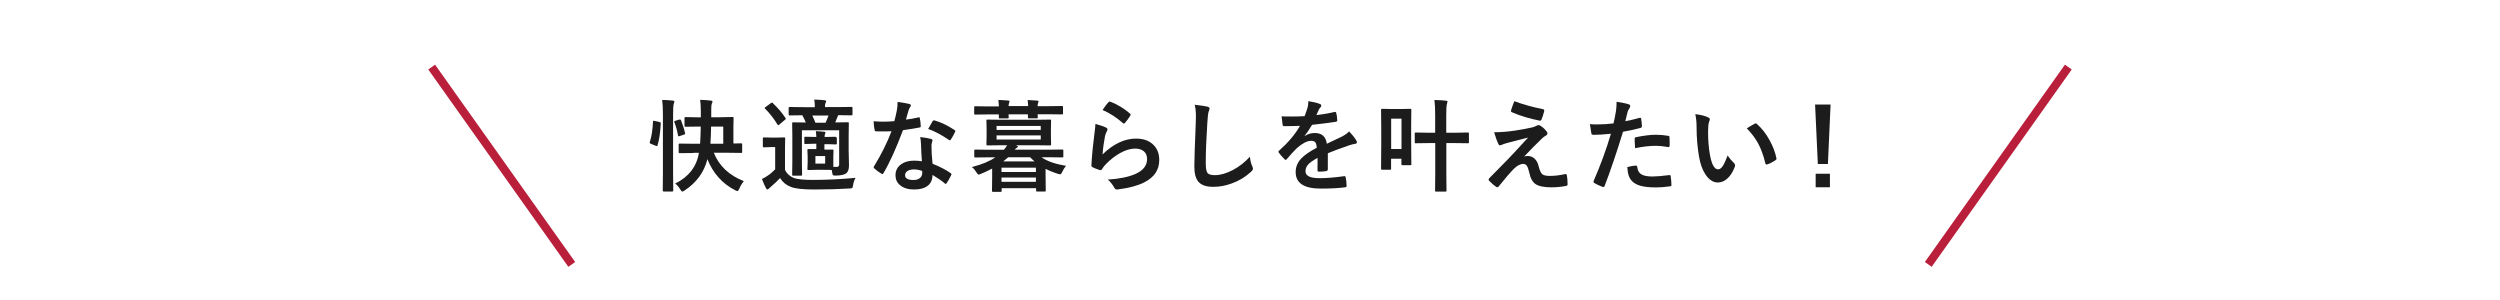 <?xml version="1.0" encoding="UTF-8"?><svg id="uuid-800f4601-8519-4e46-be89-702d17787911" xmlns="http://www.w3.org/2000/svg" width="300" height="36" viewBox="0 0 300 36"><defs><style>.uuid-f569c664-0b78-43b0-8d9f-8a8abd903797,.uuid-bf57729d-62c1-4f28-999f-f4a3f14a2537{fill:none;}.uuid-bf57729d-62c1-4f28-999f-f4a3f14a2537{stroke:#b91f3a;stroke-miterlimit:10;}.uuid-4cc13633-1726-43c8-81f8-8e4b5777fb6f{fill:#1c1c1c;}</style></defs><g id="uuid-9220b218-1b52-48f2-8d18-28436a7b815b"><path class="uuid-4cc13633-1726-43c8-81f8-8e4b5777fb6f" d="M78.55,14.51l.56.12c.12.03.18.08.18.15v.05c-.06,1.13-.19,2-.39,2.62-.02.06-.04.09-.07.09-.01,0-.05-.01-.12-.04l-.6-.24c-.1-.04-.15-.09-.15-.15,0-.02,0-.05.02-.09.21-.62.33-1.43.38-2.43,0-.07.02-.1.05-.1.02,0,.06,0,.14.02ZM79.47,11.99c.48.01.9.04,1.26.08.13.01.19.05.19.12,0,.07-.02.15-.06.24-.06.14-.09.59-.09,1.33v6.97l.02,2.11c0,.06,0,.1-.02.12-.02.01-.05.02-.11.02h-1c-.06,0-.1,0-.11-.02s-.02-.05-.02-.11l.02-2.1v-6.95c0-.77-.03-1.37-.09-1.81ZM81.5,14.36c.05-.01.09-.02.11-.02.04,0,.08.03.11.09.23.59.39,1.09.48,1.52.01.04.02.07.02.09,0,.05-.05.09-.15.12l-.49.16c-.07.02-.12.04-.14.04-.04,0-.06-.04-.08-.11-.09-.55-.24-1.07-.43-1.57-.02-.05-.02-.08-.02-.1,0-.04.05-.07.15-.09l.46-.15ZM83.22,18.36l-1.65.02c-.06,0-.1,0-.11-.03-.01-.02-.02-.05-.02-.11v-.88c0-.06,0-.1.02-.11s.05-.02.11-.02l1.65.02h.79c.04-.54.07-1.23.08-2.06h-.3l-1.51.02c-.06,0-.1,0-.12-.02-.01-.02-.02-.05-.02-.11v-.89c0-.06,0-.1.03-.12.01-.01.05-.02.11-.02l1.51.03h.31v-.69c0-.55-.03-1.02-.08-1.41.48.02.9.04,1.27.09.14.01.21.06.21.14,0,.05-.03.13-.09.24-.04.1-.06.35-.06.73v.89s1.02,0,1.02,0l1.51-.03c.07,0,.11,0,.13.02.01.02.02.05.02.11l-.02,1.05v2l.93-.02c.08,0,.12.04.12.13v.88c0,.06,0,.1-.02.12s-.04.02-.1.02l-1.66-.02h-1.62c.62,1.57,1.83,2.71,3.6,3.41-.22.27-.4.56-.54.9-.09.19-.17.29-.23.29-.04,0-.12-.03-.25-.09-1.56-.8-2.68-2.05-3.35-3.74-.39,1.55-1.3,2.81-2.74,3.76-.14.09-.23.13-.28.13-.05,0-.13-.09-.24-.26-.18-.31-.39-.54-.61-.7,1.62-.8,2.58-2.03,2.85-3.69h-.64ZM85.24,17.25h1.55v-2.06h-1.46c-.01.86-.04,1.55-.08,2.06Z"/><path class="uuid-4cc13633-1726-43c8-81f8-8e4b5777fb6f" d="M102.67,21.34c-.15.24-.25.54-.3.88-.03.2-.07.31-.11.35-.04.03-.15.04-.33.05-1.28.08-2.7.12-4.26.12-1.34,0-2.28-.11-2.79-.32-.54-.21-.96-.56-1.27-1.05-.26.28-.62.62-1.09,1.03-.14.11-.23.2-.28.25-.05.05-.1.08-.16.08-.06,0-.12-.05-.16-.15-.13-.24-.3-.61-.49-1.1.26-.12.49-.26.69-.4.27-.17.57-.42.9-.76v-2.67h-.49l-.84.03c-.07,0-.11,0-.13-.03-.01-.02-.02-.05-.02-.12v-.91c0-.06,0-.1.03-.11.02-.01.05-.02.12-.02l.84.02h.69l.86-.02c.07,0,.11,0,.12.02s.02.05.02.11l-.02,1.17v2.61c.22.44.58.77,1.08.97.45.14,1.19.22,2.22.22,1.66,0,3.39-.08,5.19-.25ZM92.76,12.4c.58.54,1.08,1.13,1.49,1.75.03.05.05.09.05.11,0,.03-.04.08-.12.13l-.64.54c-.07.06-.12.09-.15.09-.03,0-.06-.03-.1-.08-.41-.69-.9-1.32-1.47-1.89-.04-.04-.06-.06-.06-.09,0-.03.04-.07.11-.12l.63-.46c.06-.04.11-.06.15-.06.04,0,.08.02.12.06ZM100.27,16.46c.07,0,.11,0,.13.02.01.02.02.05.02.11v.6c0,.07,0,.11-.03.12-.02.01-.05.02-.12.02l-.86-.03h-.48v.65h.96c.06-.01.1,0,.11.01s.02.05.02.11l-.02.75v1.2c.09,0,.21.01.36.01s.24-.03.28-.08c.04-.04.06-.13.06-.26v-4.06h-4.47v3.81l.02,1.5c0,.07,0,.11-.02.12s-.05.02-.11.02h-.93c-.06,0-.1,0-.11-.03-.01-.02-.02-.05-.02-.12l.02-1.48v-3.23l-.02-1.4c0-.07,0-.11.02-.12s.05-.02.11-.02l1.51.02c-.12-.29-.26-.58-.42-.87l-1.49.02c-.07,0-.11,0-.13-.02-.01-.02-.02-.05-.02-.11v-.75c0-.06,0-.1.03-.11.02-.01.05-.02.12-.02l1.68.02h1.31c0-.33-.02-.63-.07-.91.48.01.9.04,1.24.08.13.02.19.06.19.13,0,.05-.03.12-.08.21-.04.07-.06.2-.06.4v.08h1.51l1.65-.02c.06,0,.1,0,.12.02.01.02.02.05.02.11v.75c0,.06,0,.1-.02.11s-.05.02-.11.02l-1.58-.02-.04.08c-.18.43-.28.7-.32.79l1.49-.02c.07,0,.11,0,.12.02s.02.05.02.11l-.02,1.51v1.72l.04,1.83c0,.44-.11.75-.32.93-.23.18-.67.28-1.32.28-.15,0-.24-.02-.28-.05-.03-.03-.06-.1-.08-.23l-.07-.39c-.18-.02-.46-.02-.86-.02h-.98l-.93.02c-.07,0-.11,0-.13-.02-.01-.02-.02-.05-.02-.11l.03-.76v-.73l-.03-.75c0-.07,0-.11.03-.12.02-.01.05-.02.12-.02h.92s0-.64,0-.64h-.33l-.98.03c-.06,0-.1,0-.11-.02s-.02-.05-.02-.11v-.6c0-.07,0-.11.02-.12s.05-.02.11-.02l.98.02h.33c-.01-.27-.03-.5-.06-.69.36.01.7.04,1.01.07.1.01.15.05.15.12,0,.01-.02.07-.06.17-.03.07-.05.19-.05.33h.48l.86-.02ZM99.42,13.86h-1.95c.17.35.3.64.38.87h1.22c.12-.27.24-.55.35-.87ZM99.02,19.63v-.9h-1.17v.9h1.17Z"/><path class="uuid-4cc13633-1726-43c8-81f8-8e4b5777fb6f" d="M108.71,14.35c.41-.04.9-.12,1.49-.26.04-.02.07-.02.09-.02.05,0,.08.04.09.12.06.29.1.62.11.97,0,.08-.05.13-.15.14-.41.09-1.07.19-1.98.32-.83,2.2-1.61,3.92-2.34,5.15-.05.08-.09.12-.13.12-.03,0-.07-.02-.14-.06-.34-.2-.61-.41-.83-.62-.05-.04-.08-.09-.08-.13,0-.05.02-.1.06-.15.89-1.46,1.58-2.86,2.08-4.18-.3.02-.71.02-1.2.02-.24,0-.46,0-.66-.01-.09,0-.15-.06-.17-.19-.05-.19-.09-.53-.12-1.02.43.03.8.05,1.11.05.46,0,.93-.02,1.38-.06.11-.37.21-.82.31-1.34.05-.28.08-.61.08-.97.69.09,1.15.18,1.4.25.13.02.19.08.19.18,0,.08-.04.16-.11.23-.07.09-.13.24-.19.45-.02.07-.07.24-.15.52-.05.2-.1.37-.14.5ZM110.63,19.36c-.05-.59-.09-1.28-.11-2.06-.01-.32-.04-.61-.1-.85.54.05.98.13,1.31.23.11.02.17.09.17.19,0,.03-.02.11-.07.25-.04.11-.05.23-.05.36,0,.03,0,.07,0,.13,0,.61.04,1.29.13,2.04.91.37,1.63.74,2.16,1.12.07.05.11.1.11.14,0,.03-.01.06-.04.11-.18.37-.36.69-.55.97-.04.05-.07.08-.11.08-.03,0-.07-.02-.12-.07-.36-.31-.85-.65-1.46-1.01,0,.62-.23,1.08-.68,1.38-.38.25-.89.37-1.55.37-.71,0-1.27-.18-1.68-.53-.36-.3-.53-.7-.53-1.18,0-.56.23-1,.68-1.32.4-.29.91-.43,1.54-.43.32,0,.64.02.94.07ZM110.66,20.51c-.36-.12-.68-.18-.98-.18-.34,0-.6.07-.8.2-.18.12-.27.29-.27.5,0,.38.34.57,1.02.57.34,0,.61-.09.8-.27.16-.15.24-.35.24-.58,0-.11,0-.19-.01-.24ZM111.37,15.49c.33-.58.51-.89.54-.94.05-.07.1-.11.15-.11.03,0,.06,0,.11.02.72.2,1.5.57,2.36,1.13.07.05.11.09.11.13,0,.04-.02.09-.05.15-.12.27-.29.57-.5.89-.04.05-.07.08-.11.08-.03,0-.06-.02-.11-.05-.94-.64-1.77-1.07-2.48-1.31Z"/><path class="uuid-4cc13633-1726-43c8-81f8-8e4b5777fb6f" d="M116.63,20.04c1.2-.3,2.13-.69,2.81-1.16h-.91l-1.5.02c-.08,0-.12-.04-.12-.13v-.69c0-.09.04-.13.12-.13l1.5.02h1.94c.15-.17.27-.35.38-.54h-.69l-1.66.02c-.06,0-.1,0-.11-.03-.01-.02-.02-.05-.02-.12l.02-.91v-.98l-.02-.91c0-.07,0-.11.02-.13.02-.01.05-.02.11-.02l1.66.02h4.19l1.64-.02c.07,0,.11,0,.12.03.01.02.02.05.02.12l-.02.91v.98l.02.91c0,.07,0,.11-.02.13-.02.01-.05.02-.11.02l-1.64-.02h-2.51l.09.02c.14.04.21.08.21.13,0,.06-.04.11-.13.15-.08.03-.16.11-.24.23h4.17l1.51-.02c.06,0,.1,0,.12.02.01.02.02.05.02.11v.69c0,.06,0,.09-.02.11s-.05.02-.11.02l-1.51-.02h-.98c.64.46,1.62.81,2.94,1.03-.16.19-.31.43-.45.72-.09.2-.18.3-.25.3-.03,0-.12-.02-.26-.06-.58-.18-1.07-.38-1.49-.6v.9l.02,1.68c0,.06,0,.1-.02.12-.02.01-.05.02-.11.02h-.9c-.06,0-.1,0-.11-.03-.01-.01-.02-.05-.02-.11v-.26h-4.13v.3c0,.06,0,.1-.02.12-.02.01-.05.02-.11.02h-.9c-.06,0-.1,0-.11-.02s-.02-.05-.02-.11l.02-1.69v-.97c-.5.26-.95.47-1.35.63-.14.06-.23.09-.28.09-.06,0-.15-.1-.28-.3-.15-.25-.32-.45-.52-.6ZM119.84,11.99c.46.02.84.04,1.14.07.11.02.17.05.17.11,0,.02-.02.08-.06.18-.03.07-.05.2-.06.38h2.35c-.02-.35-.04-.6-.06-.73.46.02.84.04,1.14.07.11.02.17.05.17.11,0,.02-.02.08-.06.18-.03.07-.05.2-.06.38h1.4l1.51-.02c.06,0,.1,0,.12.02.01.02.02.05.02.11v.73c0,.07,0,.11-.03.13-.01.01-.05.02-.11.02l-1.51-.02h-1.4c0,.06,0,.14.02.24,0,.05,0,.09,0,.11,0,.06,0,.1-.03.12-.02.01-.05.02-.12.02h-.88c-.07,0-.11,0-.13-.02-.01-.02-.02-.05-.02-.11v-.35s-2.33,0-2.33,0c0,.06,0,.14.02.24,0,.05,0,.09,0,.11,0,.07,0,.11-.03.12-.02.01-.05.02-.12.02h-.88c-.07,0-.11,0-.13-.02-.01-.02-.02-.05-.02-.11v-.35s-1.31,0-1.31,0l-1.51.02c-.06,0-.1,0-.12-.02-.01-.02-.02-.06-.02-.12v-.73c0-.06,0-.1.02-.11s.05-.02.11-.02l1.51.02h1.33c-.02-.35-.04-.6-.06-.73ZM124.89,15.11h-5.3v.48h5.3v-.48ZM124.89,16.74v-.49h-5.3v.49h5.3ZM124.31,20.12h-4.13v.52h4.13v-.52ZM120.18,21.82h4.13v-.52h-4.13v.52ZM120.38,19.37h3.77c-.2-.17-.38-.33-.53-.5h-2.64c-.23.21-.43.37-.6.5Z"/><path class="uuid-4cc13633-1726-43c8-81f8-8e4b5777fb6f" d="M131.46,14.87c.64.18,1.06.33,1.25.43.13.06.19.13.19.23,0,.05-.02.12-.06.18-.11.2-.19.41-.24.63-.14.72-.24,1.45-.29,2.19.62-.62,1.29-1.1,2.01-1.44.67-.31,1.34-.46,2-.46.93,0,1.64.27,2.14.8.43.45.65,1.04.65,1.77,0,1.19-.6,2.08-1.81,2.69-.77.39-1.79.66-3.08.83-.08.01-.14.02-.19.02-.12,0-.22-.06-.29-.17-.25-.46-.53-.8-.81-1.02,1.39-.09,2.49-.31,3.3-.67.95-.41,1.42-1.01,1.42-1.81,0-.38-.13-.69-.38-.91-.25-.22-.61-.33-1.06-.33-.56,0-1.16.18-1.82.55-.57.32-1.11.74-1.64,1.27-.2.2-.37.42-.52.66-.04.07-.09.11-.15.11-.03,0-.07,0-.13-.02-.34-.11-.61-.22-.81-.32-.11-.04-.17-.12-.17-.24.06-1.21.19-2.5.37-3.87.07-.54.11-.9.11-1.08ZM132.3,13.21c.3-.46.54-.77.71-.94.05-.05.1-.08.15-.08.02,0,.05,0,.08.01.86.34,1.64.81,2.36,1.43.05.05.08.09.08.13,0,.03-.02.07-.06.14-.18.29-.38.57-.62.84-.05.06-.09.09-.13.09-.04,0-.09-.03-.15-.08-.75-.66-1.56-1.18-2.43-1.56Z"/><path class="uuid-4cc13633-1726-43c8-81f8-8e4b5777fb6f" d="M143.36,12.57c.76.09,1.26.16,1.5.22.19.05.29.12.29.23,0,.06-.04.2-.12.4-.06.16-.11.65-.16,1.46-.12,1.85-.18,3.4-.18,4.65,0,.65.07,1.07.22,1.24.14.16.44.25.88.25.64,0,1.34-.2,2.1-.59.76-.39,1.46-.93,2.1-1.62.04.43.13.81.28,1.14.06.14.09.24.09.29,0,.11-.08.23-.24.38-.68.62-1.45,1.09-2.33,1.4-.73.27-1.47.4-2.21.4-.84,0-1.43-.21-1.78-.62-.32-.38-.48-.99-.48-1.83,0-.75.06-2.47.17-5.19.01-.41.02-.68.02-.83,0-.54-.05-.99-.14-1.37Z"/><path class="uuid-4cc13633-1726-43c8-81f8-8e4b5777fb6f" d="M157.03,12.14c.56.09,1.02.2,1.37.34.1.04.15.1.15.21,0,.07-.03.13-.08.18-.07.06-.14.15-.21.29-.02.04-.04.1-.08.18-.07.17-.14.33-.21.47.77-.09,1.5-.21,2.19-.38.03,0,.05,0,.07,0,.06,0,.1.04.12.13.07.28.11.56.12.86v.04c0,.09-.07.14-.21.16-.93.14-1.87.26-2.81.36-.39.63-.69,1.08-.9,1.33v.02c.39-.25.79-.37,1.21-.37.86,0,1.35.43,1.46,1.29.82-.38,1.41-.66,1.77-.84.39-.2.69-.42.91-.64.37.39.65.74.84,1.05.06.1.09.19.09.26,0,.09-.06.15-.18.17-.24.04-.49.1-.73.18-1.18.41-2.04.73-2.58.96v1.93c0,.12-.08.19-.23.22-.26.04-.54.06-.85.06-.11,0-.16-.06-.16-.19,0-.69,0-1.17.01-1.46-.55.29-.94.56-1.17.84-.19.23-.28.48-.28.76,0,.55.55.83,1.66.83.87,0,1.87-.08,2.99-.24h.04c.08,0,.12.04.13.13.07.33.11.66.11.98v.04c0,.12-.04.18-.13.18-.81.11-1.8.16-2.97.16-2.01,0-3.01-.66-3.01-1.98,0-.61.22-1.16.67-1.63.39-.42,1.02-.85,1.86-1.29-.02-.32-.08-.54-.18-.66-.09-.11-.25-.17-.47-.17h-.07c-.46.02-1.02.31-1.66.87-.37.36-.77.8-1.2,1.31-.06.07-.11.11-.15.11-.03,0-.07-.03-.13-.08-.34-.34-.57-.6-.69-.79-.03-.04-.05-.08-.05-.11,0-.04.03-.09.08-.13,1.09-.97,1.93-1.96,2.51-2.98-.56.02-1.2.04-1.92.04-.09,0-.15-.06-.17-.19-.03-.15-.07-.48-.12-.99.38.02.79.02,1.21.02.51,0,1.03-.01,1.55-.04.14-.36.26-.7.36-1.03.06-.24.09-.48.09-.73Z"/><path class="uuid-4cc13633-1726-43c8-81f8-8e4b5777fb6f" d="M169.37,19.69c0,.06,0,.1-.02.11s-.05.02-.11.02h-.93c-.07,0-.11,0-.12-.02s-.02-.05-.02-.11v-.64h-1.24v1.19c0,.06,0,.1-.02.11s-.05.02-.11.02h-.94c-.06,0-.1,0-.11-.02s-.02-.05-.02-.11l.02-3v-1.74l-.02-2.3c0-.07,0-.11.02-.12s.05-.02.11-.02l1.09.02h1.18l1.1-.02c.06,0,.1,0,.11.02s.02.05.02.11l-.02,1.89v1.8l.02,2.8ZM168.18,14.24h-1.24v3.64h1.24v-3.64ZM172.14,12c.55.01,1.01.04,1.37.08.13.01.19.05.19.12,0,.03-.02.12-.06.25-.06.16-.09.6-.09,1.32v2.16h1l1.58-.03c.06,0,.1,0,.12.02.01.02.02.05.02.11v1.02c0,.07,0,.11-.02.12s-.05.02-.11.02l-1.58-.02h-1v3.57l.02,2.11c0,.06,0,.1-.02.12-.02.01-.05.02-.11.02h-1.1c-.07,0-.11,0-.12-.02-.01-.02-.02-.05-.02-.11l.02-2.1v-3.59h-.74l-1.58.02c-.06,0-.1,0-.12-.02-.01-.02-.02-.05-.02-.11v-1.02c0-.06,0-.1.02-.12.02-.01.05-.02.11-.02l1.58.03h.74v-2.13c0-.76-.03-1.36-.09-1.81Z"/><path class="uuid-4cc13633-1726-43c8-81f8-8e4b5777fb6f" d="M179.3,15.87c.8,0,1.64-.07,2.51-.2.79-.12,1.48-.25,2.09-.39.21-.06.38-.13.48-.19.1-.05.19-.08.26-.08.05,0,.12.03.21.08.27.16.5.38.71.64.09.09.13.18.13.28,0,.11-.07.21-.22.28-.08.04-.21.13-.38.28-.71.68-1.44,1.41-2.19,2.21.13-.04.27-.06.43-.06.32,0,.6.11.83.33.23.21.38.51.47.88.13.52.28.85.46.99.16.12.45.19.86.19.6,0,1.22-.07,1.86-.22.02,0,.03,0,.05,0,.09,0,.15.06.17.18.05.3.08.65.08,1.06,0,.11-.07.17-.22.19-.57.11-1.16.16-1.76.16-.91,0-1.56-.15-1.94-.44-.31-.24-.53-.65-.65-1.22-.11-.46-.21-.77-.32-.92-.11-.16-.25-.23-.44-.23-.34,0-.72.2-1.13.6-.45.46-1.05,1.16-1.82,2.12-.04.05-.1.08-.17.08-.04,0-.09-.02-.13-.05-.23-.16-.52-.4-.84-.73-.04-.04-.06-.08-.06-.12,0-.06.03-.12.09-.19l2.27-2.31c.18-.19.5-.53.96-1.02.62-.68,1.1-1.19,1.42-1.54-.36.1-.82.21-1.37.35-.59.15-.96.24-1.12.29-.34.1-.56.17-.65.22-.09.05-.18.07-.25.07-.08,0-.14-.07-.2-.21-.12-.23-.28-.68-.48-1.35ZM181.71,12.14c1.08.4,2.23.72,3.45.96.1.02.15.08.15.17,0,.03,0,.06-.01.09-.1.39-.21.72-.32.99-.04.09-.09.13-.16.13-.02,0-.03,0-.04,0-1.23-.24-2.34-.57-3.35-1.01-.08-.03-.12-.08-.12-.15,0-.02,0-.04.01-.06.05-.21.19-.58.4-1.12Z"/><path class="uuid-4cc13633-1726-43c8-81f8-8e4b5777fb6f" d="M195.05,14.54c.5-.09,1.06-.22,1.71-.4.02,0,.04-.01.06-.01.07,0,.12.04.12.13.05.32.08.61.09.86v.05c0,.09-.06.15-.18.18-.69.19-1.38.34-2.09.46-.79,2.59-1.53,4.75-2.2,6.49-.04.09-.08.14-.15.14-.02,0-.06,0-.12-.02-.41-.16-.73-.31-.96-.45-.07-.04-.11-.1-.11-.17,0-.02,0-.05.01-.07.84-1.92,1.53-3.82,2.08-5.68-.85.09-1.55.13-2.1.13-.15,0-.23-.06-.25-.19-.04-.21-.1-.58-.17-1.1.17.03.46.04.89.04.63,0,1.28-.04,1.94-.12.09-.37.2-.87.3-1.5.05-.36.07-.73.07-1.1.73.11,1.23.22,1.51.33.09.03.13.1.13.19,0,.07-.02.13-.06.19-.15.26-.24.42-.25.47-.04.16-.1.38-.16.66-.05.23-.1.39-.12.48ZM195.27,20.05c.46-.12.8-.18,1.02-.18.11,0,.17.06.18.17.05.45.24.76.59.93.27.14.69.21,1.25.21.45,0,1.12-.06,2.02-.17.02,0,.03,0,.04,0,.06,0,.1.04.11.11.06.42.09.77.09,1.05,0,.03,0,.05,0,.06,0,.08-.06.12-.19.13-.6.09-1.15.13-1.63.13-.84,0-1.48-.07-1.95-.21-.4-.12-.73-.31-.98-.57-.33-.34-.51-.88-.54-1.65ZM196.21,17.78c-.04-.57-.05-.93-.05-1.09,0-.09.02-.15.05-.18.03-.03.08-.05.17-.06.89-.18,1.67-.28,2.34-.28.47,0,.94.04,1.41.12.09.02.15.03.17.05.02.02.04.06.04.13.01.16.02.35.02.55,0,.12,0,.26,0,.4,0,.15-.05.23-.14.23-.03,0-.06,0-.09-.01-.48-.09-.98-.14-1.49-.14-.69,0-1.49.09-2.41.28Z"/><path class="uuid-4cc13633-1726-43c8-81f8-8e4b5777fb6f" d="M203.47,13.7c.65.08,1.16.21,1.52.39.13.06.19.13.19.22,0,.07-.03.18-.1.33-.07.22-.11.61-.11,1.18,0,1,.07,1.91.22,2.74.21,1.18.54,1.76.98,1.76.2,0,.4-.14.58-.42.16-.25.35-.67.57-1.25.2.32.46.63.77.93.08.07.12.16.12.26,0,.05-.01.12-.04.19-.24.64-.56,1.13-.95,1.45-.33.28-.7.42-1.09.42-.53,0-1.01-.3-1.44-.91-.39-.57-.66-1.31-.81-2.21-.19-1.14-.29-2.3-.29-3.49,0-.61-.05-1.13-.15-1.57ZM209.62,15.4c.39-.25.71-.43.94-.55.07-.03.11-.05.13-.05.04,0,.08.02.13.07.59.51,1.11,1.18,1.55,1.99.39.71.66,1.42.8,2.12,0,.03.01.05.01.07,0,.07-.05.13-.14.19-.35.23-.66.39-.94.48-.04.01-.07.02-.11.02-.08,0-.13-.05-.15-.15-.22-.94-.52-1.75-.88-2.41-.34-.62-.79-1.21-1.35-1.78Z"/><path class="uuid-4cc13633-1726-43c8-81f8-8e4b5777fb6f" d="M219.67,12.54l-.32,7.14h-1.21l-.33-7.14h1.87ZM217.88,20.85h1.71v1.62h-1.71v-1.62Z"/><line class="uuid-bf57729d-62c1-4f28-999f-f4a3f14a2537" x1="68.61" y1="31.73" x2="51.8" y2="8.05"/><line class="uuid-bf57729d-62c1-4f28-999f-f4a3f14a2537" x1="231.39" y1="31.73" x2="248.2" y2="8.05"/><rect class="uuid-f569c664-0b78-43b0-8d9f-8a8abd903797" width="300" height="36"/></g></svg>